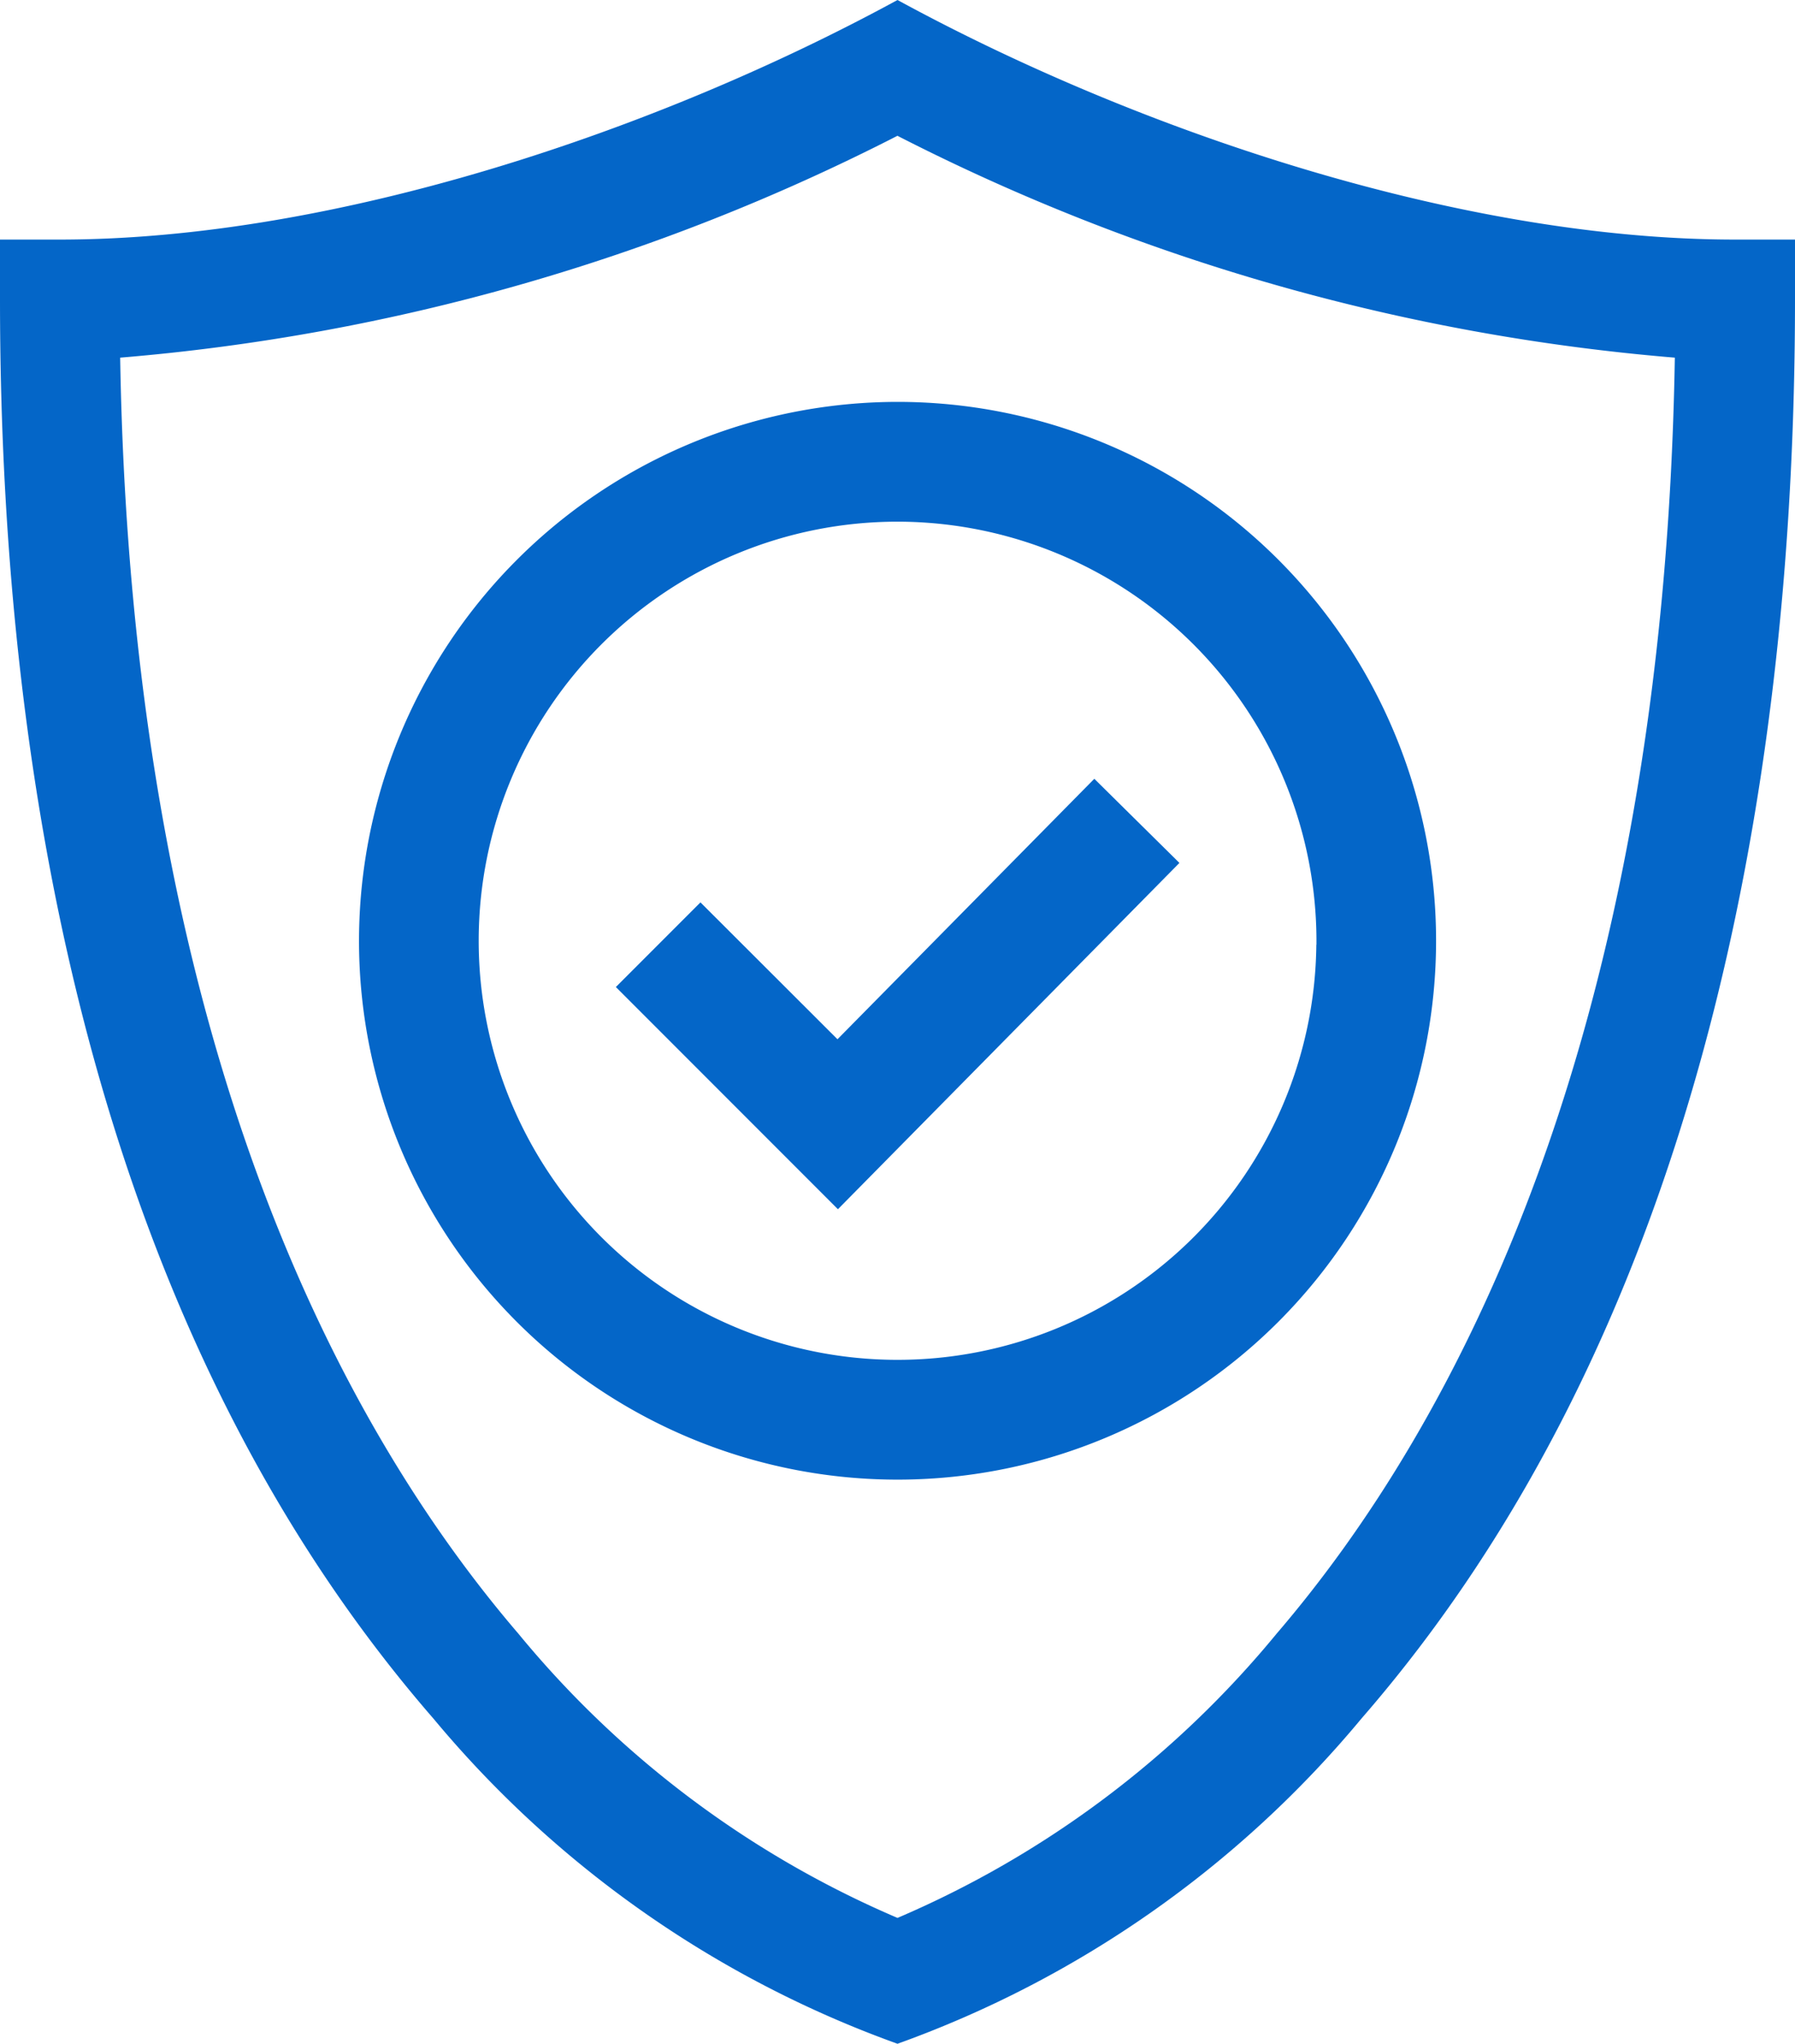 <svg xmlns="http://www.w3.org/2000/svg" width="31.638" height="36" viewBox="0 0 31.638 36"><g transform="translate(-1273 -1459)"><g transform="translate(1279.328 1466.079)"><path d="M121.025,99.583a9.492,9.492,0,1,0,9.491-9.562A9.5,9.5,0,0,0,121.025,99.583Zm16.873,0a7.382,7.382,0,1,1-7.382-7.452A7.39,7.39,0,0,1,137.9,99.583Z" transform="translate(-121.025 -90.021)" fill="#0466c8"/><path d="M186.909,186.66l-1.491,1.491,3.914,3.914,6.019-6.1-1.5-1.482-4.527,4.588Z" transform="translate(-180.891 -177.844)" fill="#0466c8"/></g><path d="M46.844,0C42.632,2.293,36.937,4.22,32.08,4.22H31.025V5.274c0,8.89,1.833,18.321,7.641,25A19,19,0,0,0,46.844,36a18.963,18.963,0,0,0,8.178-5.729c5.812-6.681,7.641-16.117,7.641-25V4.22H61.608C56.8,4.22,51.118,2.327,46.844,0Zm6.684,28.774a17.6,17.6,0,0,1-6.684,5.009,17.6,17.6,0,0,1-6.684-5.009C37.043,25.141,33.343,18.317,33.143,6.3a36.69,36.69,0,0,0,13.7-3.908A36.69,36.69,0,0,0,60.545,6.3C60.344,18.317,56.645,25.141,53.528,28.774Z" transform="translate(1241.975 1459)" fill="#0466c8"/></g></svg>